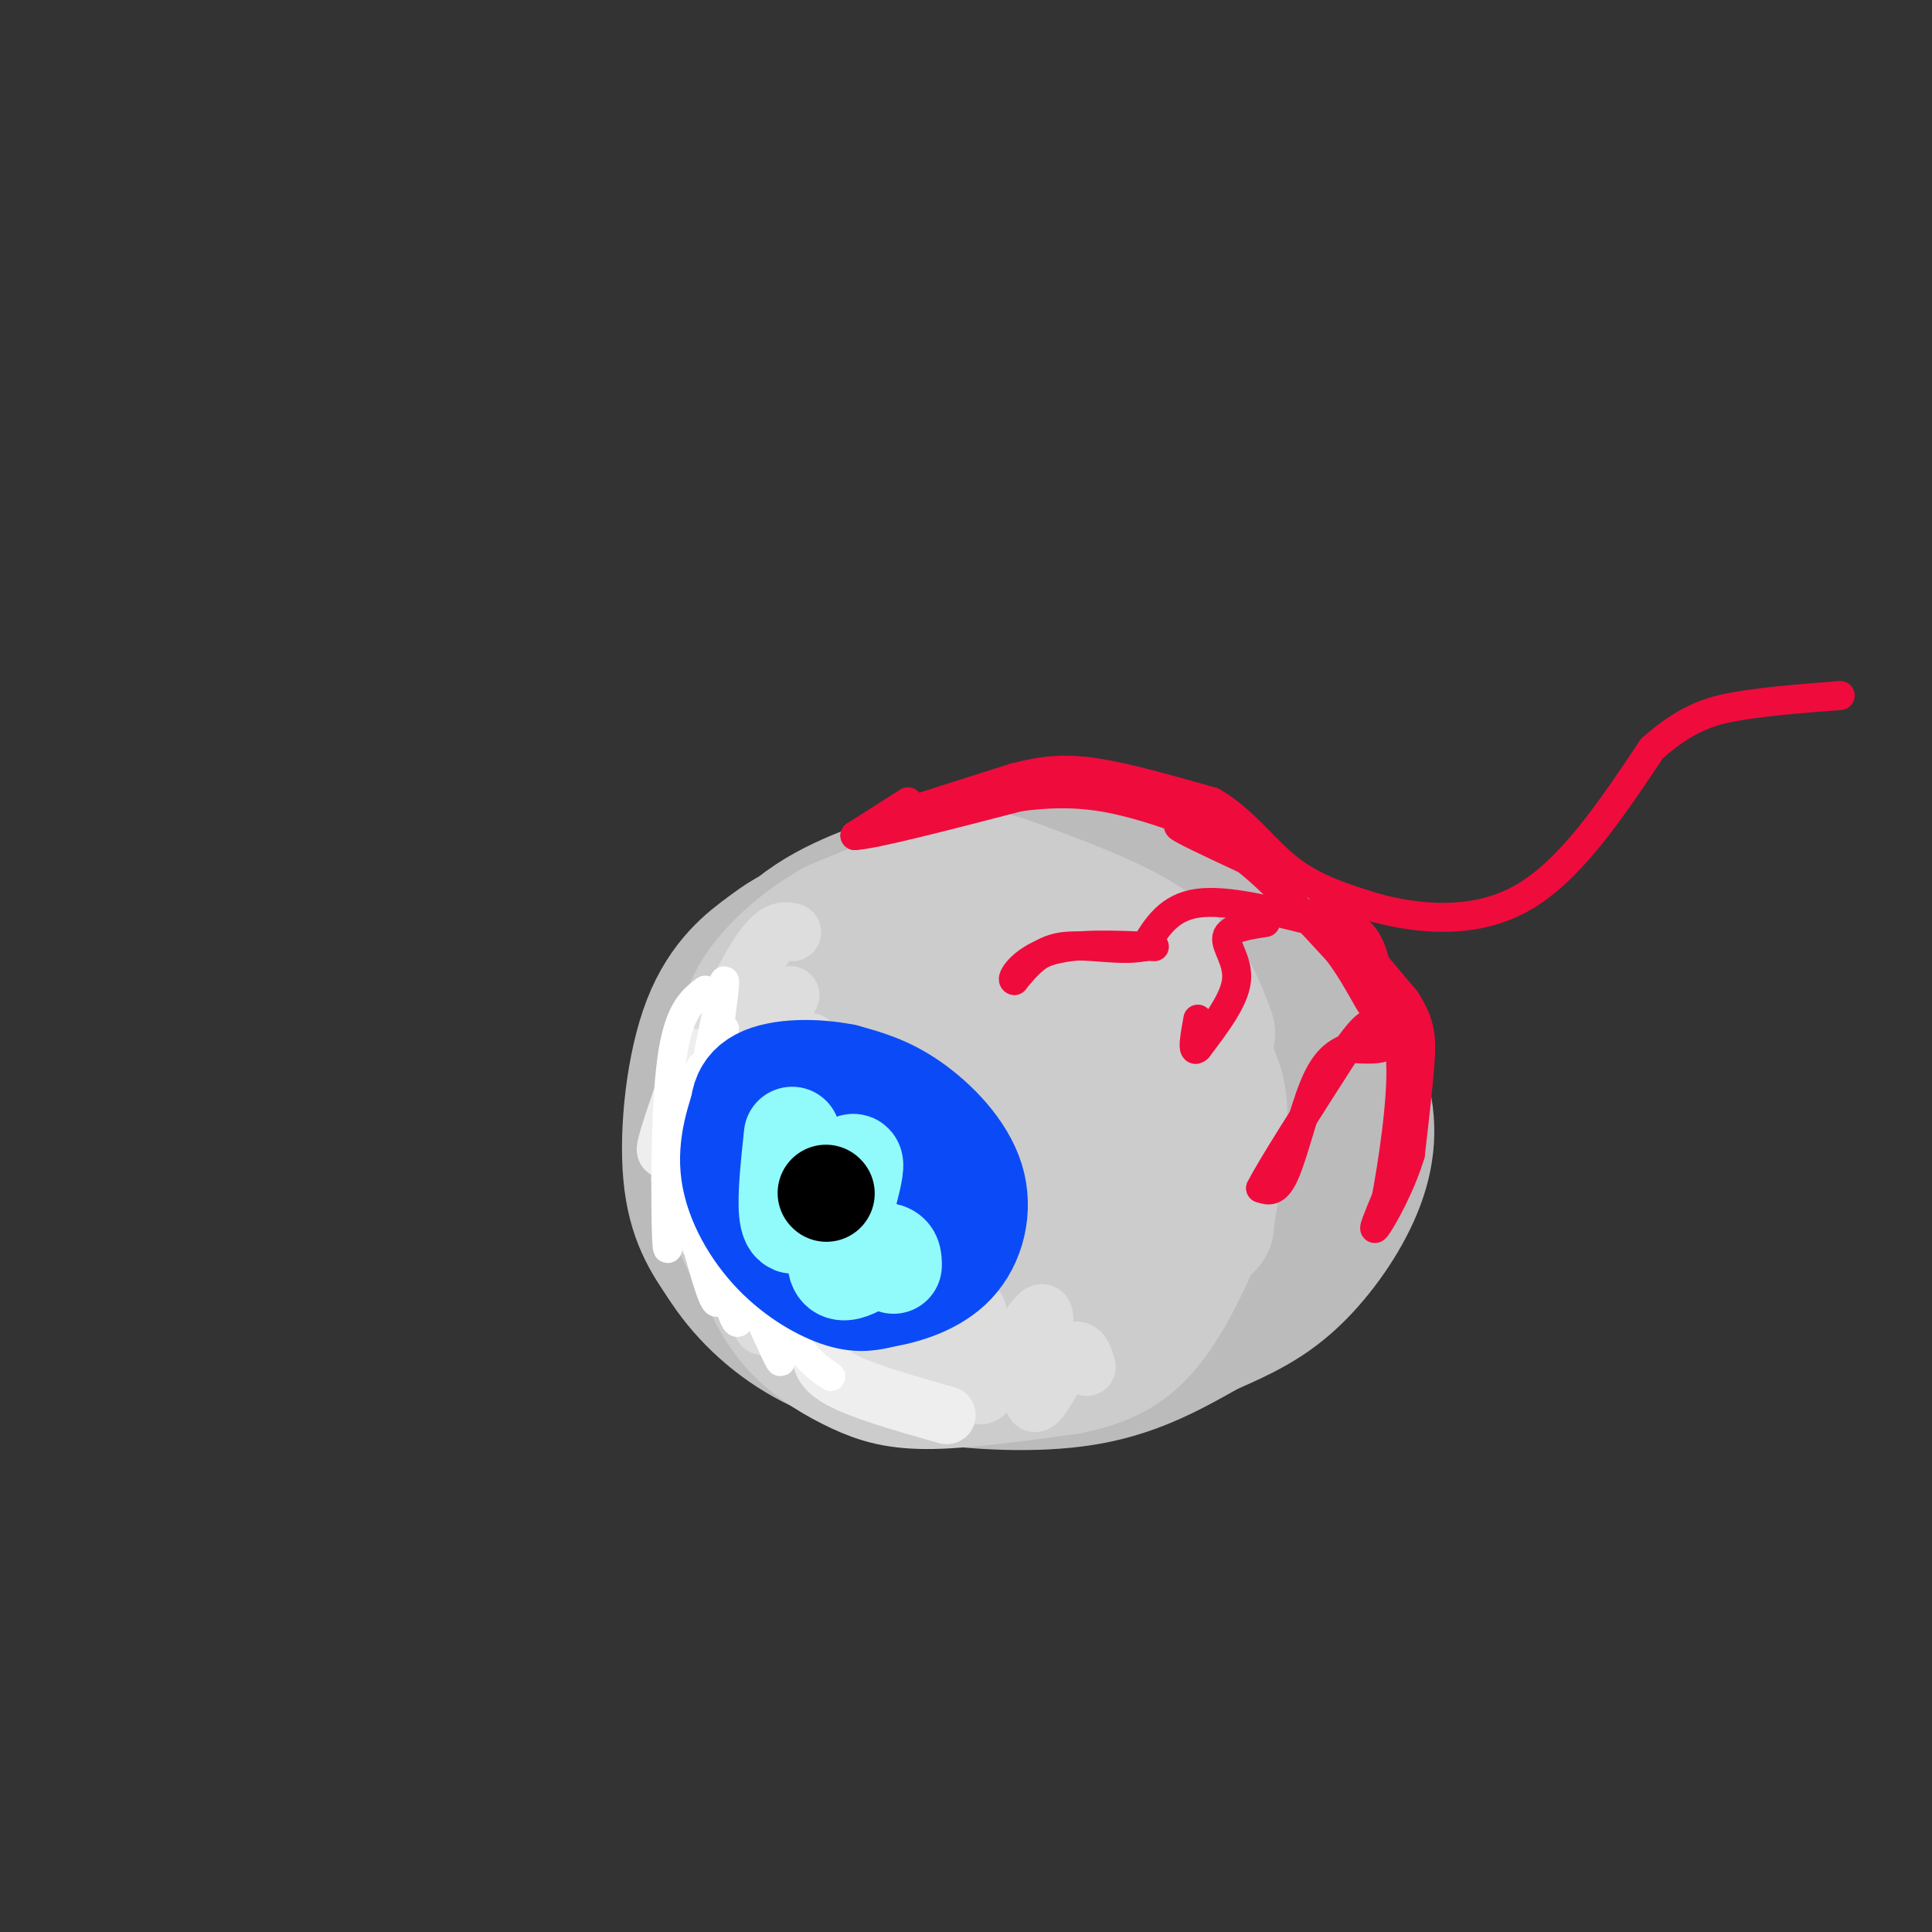 <svg viewBox='0 0 400 400' version='1.1' xmlns='http://www.w3.org/2000/svg' xmlns:xlink='http://www.w3.org/1999/xlink'><rect x="0" y="0" width="400" height="400" fill="#333333" stroke="none"/><g fill='none' stroke='rgb(187,187,187)' stroke-width='28' stroke-linecap='round' stroke-linejoin='round'><path d='M228,183c-10.167,-1.667 -20.333,-3.333 -30,-2c-9.667,1.333 -18.833,5.667 -28,10'/><path d='M170,191c-6.182,2.434 -7.636,3.518 -11,6c-3.364,2.482 -8.636,6.360 -12,15c-3.364,8.640 -4.818,22.040 -4,31c0.818,8.960 3.909,13.480 7,18'/><path d='M150,261c3.730,5.955 9.557,11.844 17,16c7.443,4.156 16.504,6.581 27,8c10.496,1.419 22.427,1.834 32,0c9.573,-1.834 16.786,-5.917 24,-10'/><path d='M250,275c6.842,-2.970 11.947,-5.394 17,-10c5.053,-4.606 10.053,-11.394 13,-18c2.947,-6.606 3.842,-13.030 2,-20c-1.842,-6.970 -6.421,-14.485 -11,-22'/><path d='M271,205c-6.222,-7.904 -16.276,-16.665 -23,-22c-6.724,-5.335 -10.118,-7.244 -18,-8c-7.882,-0.756 -20.252,-0.359 -28,1c-7.748,1.359 -10.874,3.679 -14,6'/><path d='M188,182c-6.855,2.453 -16.992,5.585 -24,12c-7.008,6.415 -10.887,16.112 -13,24c-2.113,7.888 -2.461,13.968 1,21c3.461,7.032 10.730,15.016 18,23'/><path d='M170,262c4.429,5.049 6.503,6.170 13,7c6.497,0.830 17.418,1.369 26,0c8.582,-1.369 14.826,-4.645 21,-10c6.174,-5.355 12.278,-12.788 15,-21c2.722,-8.212 2.064,-17.203 1,-22c-1.064,-4.797 -2.532,-5.398 -4,-6'/><path d='M242,210c-1.663,-2.701 -3.819,-6.455 -7,-10c-3.181,-3.545 -7.387,-6.883 -14,-8c-6.613,-1.117 -15.633,-0.014 -23,2c-7.367,2.014 -13.082,4.937 -17,9c-3.918,4.063 -6.040,9.264 -7,15c-0.960,5.736 -0.758,12.006 1,17c1.758,4.994 5.074,8.713 8,11c2.926,2.287 5.463,3.144 8,4'/><path d='M191,250c7.574,1.490 22.509,3.215 32,2c9.491,-1.215 13.537,-5.369 16,-11c2.463,-5.631 3.343,-12.738 4,-16c0.657,-3.262 1.090,-2.678 -2,-5c-3.090,-2.322 -9.705,-7.550 -17,-10c-7.295,-2.450 -15.272,-2.121 -21,-1c-5.728,1.121 -9.208,3.035 -12,6c-2.792,2.965 -4.896,6.983 -7,11'/><path d='M184,226c-0.984,5.407 0.055,13.424 2,17c1.945,3.576 4.796,2.712 7,3c2.204,0.288 3.762,1.730 9,-2c5.238,-3.730 14.157,-12.630 18,-19c3.843,-6.370 2.610,-10.210 -1,-11c-3.610,-0.790 -9.596,1.469 -13,5c-3.404,3.531 -4.224,8.335 -4,12c0.224,3.665 1.493,6.190 6,7c4.507,0.810 12.254,-0.095 20,-1'/><path d='M228,237c4.342,-2.134 5.196,-6.969 5,-12c-0.196,-5.031 -1.441,-10.258 -4,-10c-2.559,0.258 -6.431,6.000 -7,11c-0.569,5.000 2.165,9.257 7,12c4.835,2.743 11.770,3.972 17,-1c5.230,-4.972 8.754,-16.146 12,-17c3.246,-0.854 6.213,8.613 7,14c0.787,5.387 -0.607,6.693 -2,8'/><path d='M263,242c-2.440,3.425 -7.541,7.987 -13,11c-5.459,3.013 -11.278,4.478 -12,3c-0.722,-1.478 3.652,-5.898 8,-9c4.348,-3.102 8.671,-4.886 10,-4c1.329,0.886 -0.335,4.443 -2,8'/></g>
<g fill='none' stroke='rgb(204,204,204)' stroke-width='28' stroke-linecap='round' stroke-linejoin='round'><path d='M250,214c-2.250,-6.000 -4.500,-12.000 -11,-17c-6.500,-5.000 -17.250,-9.000 -28,-13'/><path d='M211,184c-6.667,-2.644 -9.333,-2.756 -15,-1c-5.667,1.756 -14.333,5.378 -23,9'/><path d='M173,192c-6.733,3.800 -12.067,8.800 -15,13c-2.933,4.200 -3.467,7.600 -4,11'/><path d='M154,216c-1.600,6.867 -3.600,18.533 -3,27c0.600,8.467 3.800,13.733 7,19'/><path d='M158,262c2.317,5.456 4.611,9.596 8,13c3.389,3.404 7.874,6.070 12,8c4.126,1.930 7.893,3.123 15,3c7.107,-0.123 17.553,-1.561 28,-3'/><path d='M221,283c7.524,-1.509 12.334,-3.783 17,-10c4.666,-6.217 9.189,-16.378 11,-22c1.811,-5.622 0.911,-6.706 -1,-11c-1.911,-4.294 -4.832,-11.798 -9,-17c-4.168,-5.202 -9.584,-8.101 -15,-11'/><path d='M224,212c-8.119,-2.463 -20.918,-3.120 -28,-3c-7.082,0.120 -8.448,1.017 -11,5c-2.552,3.983 -6.289,11.051 -8,15c-1.711,3.949 -1.397,4.780 0,8c1.397,3.220 3.876,8.828 8,13c4.124,4.172 9.893,6.906 15,8c5.107,1.094 9.554,0.547 14,0'/><path d='M214,258c3.718,-1.645 6.011,-5.757 7,-11c0.989,-5.243 0.672,-11.615 -1,-16c-1.672,-4.385 -4.698,-6.781 -9,-8c-4.302,-1.219 -9.879,-1.261 -13,0c-3.121,1.261 -3.787,3.824 -5,7c-1.213,3.176 -2.975,6.965 0,13c2.975,6.035 10.686,14.317 15,17c4.314,2.683 5.233,-0.233 6,-3c0.767,-2.767 1.384,-5.383 2,-8'/><path d='M216,249c-0.441,-4.617 -2.542,-12.158 -4,-16c-1.458,-3.842 -2.272,-3.985 -7,-5c-4.728,-1.015 -13.371,-2.902 -19,-3c-5.629,-0.098 -8.245,1.592 -10,5c-1.755,3.408 -2.649,8.532 -1,14c1.649,5.468 5.842,11.278 10,14c4.158,2.722 8.280,2.357 11,2c2.720,-0.357 4.038,-0.704 6,-4c1.962,-3.296 4.567,-9.541 4,-13c-0.567,-3.459 -4.305,-4.131 -7,-4c-2.695,0.131 -4.348,1.066 -6,2'/><path d='M193,241c-2.036,0.885 -4.126,2.099 -2,6c2.126,3.901 8.467,10.489 16,13c7.533,2.511 16.259,0.945 21,0c4.741,-0.945 5.497,-1.270 7,-9c1.503,-7.730 3.751,-22.865 6,-38'/><path d='M241,212c4.750,3.750 9.500,7.500 11,14c1.500,6.500 -0.250,15.750 -2,25'/><path d='M250,251c-0.333,4.167 -0.167,2.083 0,0'/></g>
<g fill='none' stroke='rgb(221,221,221)' stroke-width='12' stroke-linecap='round' stroke-linejoin='round'><path d='M164,193c-2.000,-0.452 -4.000,-0.905 -9,8c-5.000,8.905 -13.000,27.167 -11,28c2.000,0.833 14.000,-15.762 18,-21c4.000,-5.238 0.000,0.881 -4,7'/><path d='M158,215c-2.938,5.437 -8.285,15.529 -12,25c-3.715,9.471 -5.800,18.322 0,9c5.800,-9.322 19.485,-36.818 22,-33c2.515,3.818 -6.138,38.948 -9,52c-2.862,13.052 0.069,4.026 3,-5'/><path d='M162,263c3.468,-8.733 10.639,-28.064 12,-33c1.361,-4.936 -3.088,4.525 -6,17c-2.912,12.475 -4.289,27.964 -2,25c2.289,-2.964 8.242,-24.382 10,-24c1.758,0.382 -0.681,22.564 0,30c0.681,7.436 4.480,0.124 7,-5c2.520,-5.124 3.760,-8.062 5,-11'/><path d='M188,262c1.341,-4.401 2.192,-9.903 1,-4c-1.192,5.903 -4.427,23.212 -3,23c1.427,-0.212 7.517,-17.943 9,-19c1.483,-1.057 -1.639,14.562 -1,18c0.639,3.438 5.040,-5.303 7,-8c1.960,-2.697 1.480,0.652 1,4'/><path d='M202,276c0.090,2.567 -0.184,6.985 0,10c0.184,3.015 0.825,4.628 4,0c3.175,-4.628 8.882,-15.498 10,-14c1.118,1.498 -2.353,15.365 -2,18c0.353,2.635 4.529,-5.961 7,-9c2.471,-3.039 3.235,-0.519 4,2'/></g>
<g fill='none' stroke='rgb(238,238,238)' stroke-width='12' stroke-linecap='round' stroke-linejoin='round'><path d='M144,219c-3.506,10.036 -7.012,20.071 -6,19c1.012,-1.071 6.542,-13.250 8,-10c1.458,3.250 -1.155,21.929 0,27c1.155,5.071 6.077,-3.464 11,-12'/><path d='M157,243c1.286,4.190 -1.000,20.667 -1,25c0.000,4.333 2.286,-3.476 5,-4c2.714,-0.524 5.857,6.238 9,13'/><path d='M171,277c-1.083,2.667 -2.167,5.333 2,8c4.167,2.667 13.583,5.333 23,8'/></g>
<g fill='none' stroke='rgb(255,255,255)' stroke-width='6' stroke-linecap='round' stroke-linejoin='round'><path d='M146,205c-2.822,2.178 -5.644,4.356 -7,15c-1.356,10.644 -1.244,29.756 -1,36c0.244,6.244 0.622,-0.378 1,-7'/><path d='M139,249c-0.298,-5.071 -1.542,-14.250 0,-10c1.542,4.250 5.869,21.929 8,28c2.131,6.071 2.065,0.536 2,-5'/><path d='M149,262c0.626,0.695 1.193,4.932 2,8c0.807,3.068 1.856,4.967 2,3c0.144,-1.967 -0.615,-7.799 1,-6c1.615,1.799 5.604,11.228 7,14c1.396,2.772 0.198,-1.114 -1,-5'/><path d='M150,213c-2.800,16.556 -5.600,33.111 -5,28c0.600,-5.111 4.600,-31.889 5,-37c0.400,-5.111 -2.800,11.444 -6,28'/><path d='M144,232c-0.226,0.163 2.207,-13.431 1,-11c-1.207,2.431 -6.056,20.885 -7,23c-0.944,2.115 2.016,-12.110 4,-14c1.984,-1.890 2.992,8.555 4,19'/><path d='M146,249c0.217,0.477 -1.241,-7.831 0,-5c1.241,2.831 5.180,16.801 6,19c0.820,2.199 -1.480,-7.372 0,-7c1.480,0.372 6.740,10.686 12,21'/><path d='M164,277c3.333,4.833 5.667,6.417 8,8'/></g>
<g fill='none' stroke='rgb(240,11,61)' stroke-width='6' stroke-linecap='round' stroke-linejoin='round'><path d='M188,168c0.000,0.000 22.000,-7.000 22,-7'/><path d='M210,161c6.133,-1.578 10.467,-2.022 17,-1c6.533,1.022 15.267,3.511 24,6'/><path d='M251,166c6.489,3.689 10.711,9.911 16,14c5.289,4.089 11.644,6.044 18,8'/><path d='M285,188c8.267,2.178 19.933,3.622 30,-2c10.067,-5.622 18.533,-18.311 27,-31'/><path d='M342,155c7.533,-6.733 12.867,-8.067 19,-9c6.133,-0.933 13.067,-1.467 20,-2'/><path d='M188,166c0.000,0.000 -11.000,7.000 -11,7'/><path d='M177,173c3.833,-0.167 18.917,-4.083 34,-8'/><path d='M211,165c9.378,-1.289 15.822,-0.511 22,1c6.178,1.511 12.089,3.756 18,6'/><path d='M251,172c4.444,2.133 6.556,4.467 7,5c0.444,0.533 -0.778,-0.733 -2,-2'/><path d='M256,175c-3.600,-1.511 -11.600,-4.289 -12,-4c-0.400,0.289 6.800,3.644 14,7'/><path d='M258,178c5.500,4.333 12.250,11.667 19,19'/><path d='M277,197c4.726,6.286 7.042,12.500 8,12c0.958,-0.500 0.560,-7.714 -1,-12c-1.560,-4.286 -4.280,-5.643 -7,-7'/><path d='M277,190c-2.244,-2.378 -4.356,-4.822 -2,-2c2.356,2.822 9.178,10.911 16,19'/><path d='M291,207c3.244,5.000 3.356,8.000 3,13c-0.356,5.000 -1.178,12.000 -2,19'/><path d='M292,239c-1.956,6.556 -5.844,13.444 -7,15c-1.156,1.556 0.422,-2.222 2,-6'/><path d='M287,248c1.244,-6.578 3.356,-20.022 3,-28c-0.356,-7.978 -3.178,-10.489 -6,-13'/><path d='M284,207c0.356,-0.333 4.244,5.333 4,8c-0.244,2.667 -4.622,2.333 -9,2'/><path d='M279,217c-2.679,1.083 -4.875,2.792 -7,8c-2.125,5.208 -4.179,13.917 -6,18c-1.821,4.083 -3.411,3.542 -5,3'/><path d='M261,246c2.167,-4.333 10.083,-16.667 18,-29'/><path d='M279,217c4.000,-5.667 5.000,-5.333 6,-5'/><path d='M273,191c-9.500,-2.417 -19.000,-4.833 -25,-4c-6.000,0.833 -8.500,4.917 -11,9'/><path d='M237,196c-5.044,1.089 -12.156,-0.689 -17,0c-4.844,0.689 -7.422,3.844 -10,7'/><path d='M210,203c-0.978,-0.200 1.578,-4.200 7,-6c5.422,-1.800 13.711,-1.400 22,-1'/><path d='M262,191c-3.778,0.578 -7.556,1.156 -8,3c-0.444,1.844 2.444,4.956 2,9c-0.444,4.044 -4.222,9.022 -8,14'/><path d='M248,217c-1.333,1.333 -0.667,-2.333 0,-6'/></g>
<g fill='none' stroke='rgb(11,75,247)' stroke-width='20' stroke-linecap='round' stroke-linejoin='round'><path d='M154,226c-1.923,5.530 -3.845,11.060 -3,17c0.845,5.940 4.458,12.292 9,17c4.542,4.708 10.012,7.774 14,9c3.988,1.226 6.494,0.613 9,0'/><path d='M183,269c4.384,-0.730 10.845,-2.557 15,-7c4.155,-4.443 6.003,-11.504 4,-18c-2.003,-6.496 -7.858,-12.427 -13,-16c-5.142,-3.573 -9.571,-4.786 -14,-6'/><path d='M175,222c-5.917,-1.215 -13.710,-1.254 -18,1c-4.290,2.254 -5.078,6.799 -3,13c2.078,6.201 7.022,14.057 12,19c4.978,4.943 9.989,6.971 15,9'/><path d='M181,264c3.516,1.941 4.804,2.295 7,0c2.196,-2.295 5.298,-7.238 3,-13c-2.298,-5.762 -9.997,-12.342 -16,-17c-6.003,-4.658 -10.310,-7.393 -13,-6c-2.690,1.393 -3.763,6.913 -3,11c0.763,4.087 3.361,6.739 6,8c2.639,1.261 5.320,1.130 8,1'/><path d='M173,248c2.207,-1.574 3.726,-6.010 3,-9c-0.726,-2.990 -3.695,-4.536 -6,-4c-2.305,0.536 -3.944,3.153 -3,6c0.944,2.847 4.472,5.923 8,9'/></g>
<g fill='none' stroke='rgb(145,251,251)' stroke-width='20' stroke-linecap='round' stroke-linejoin='round'><path d='M164,235c-0.668,6.297 -1.337,12.593 -1,16c0.337,3.407 1.678,3.923 5,0c3.322,-3.923 8.625,-12.287 9,-10c0.375,2.287 -4.179,15.225 -4,20c0.179,4.775 5.089,1.388 10,-2'/><path d='M183,259c2.000,0.167 2.000,1.583 2,3'/></g>
<g fill='none' stroke='rgb(0,0,0)' stroke-width='20' stroke-linecap='round' stroke-linejoin='round'><path d='M171,247c0.000,0.000 0.100,0.100 0.1,0.1'/></g>
</svg>